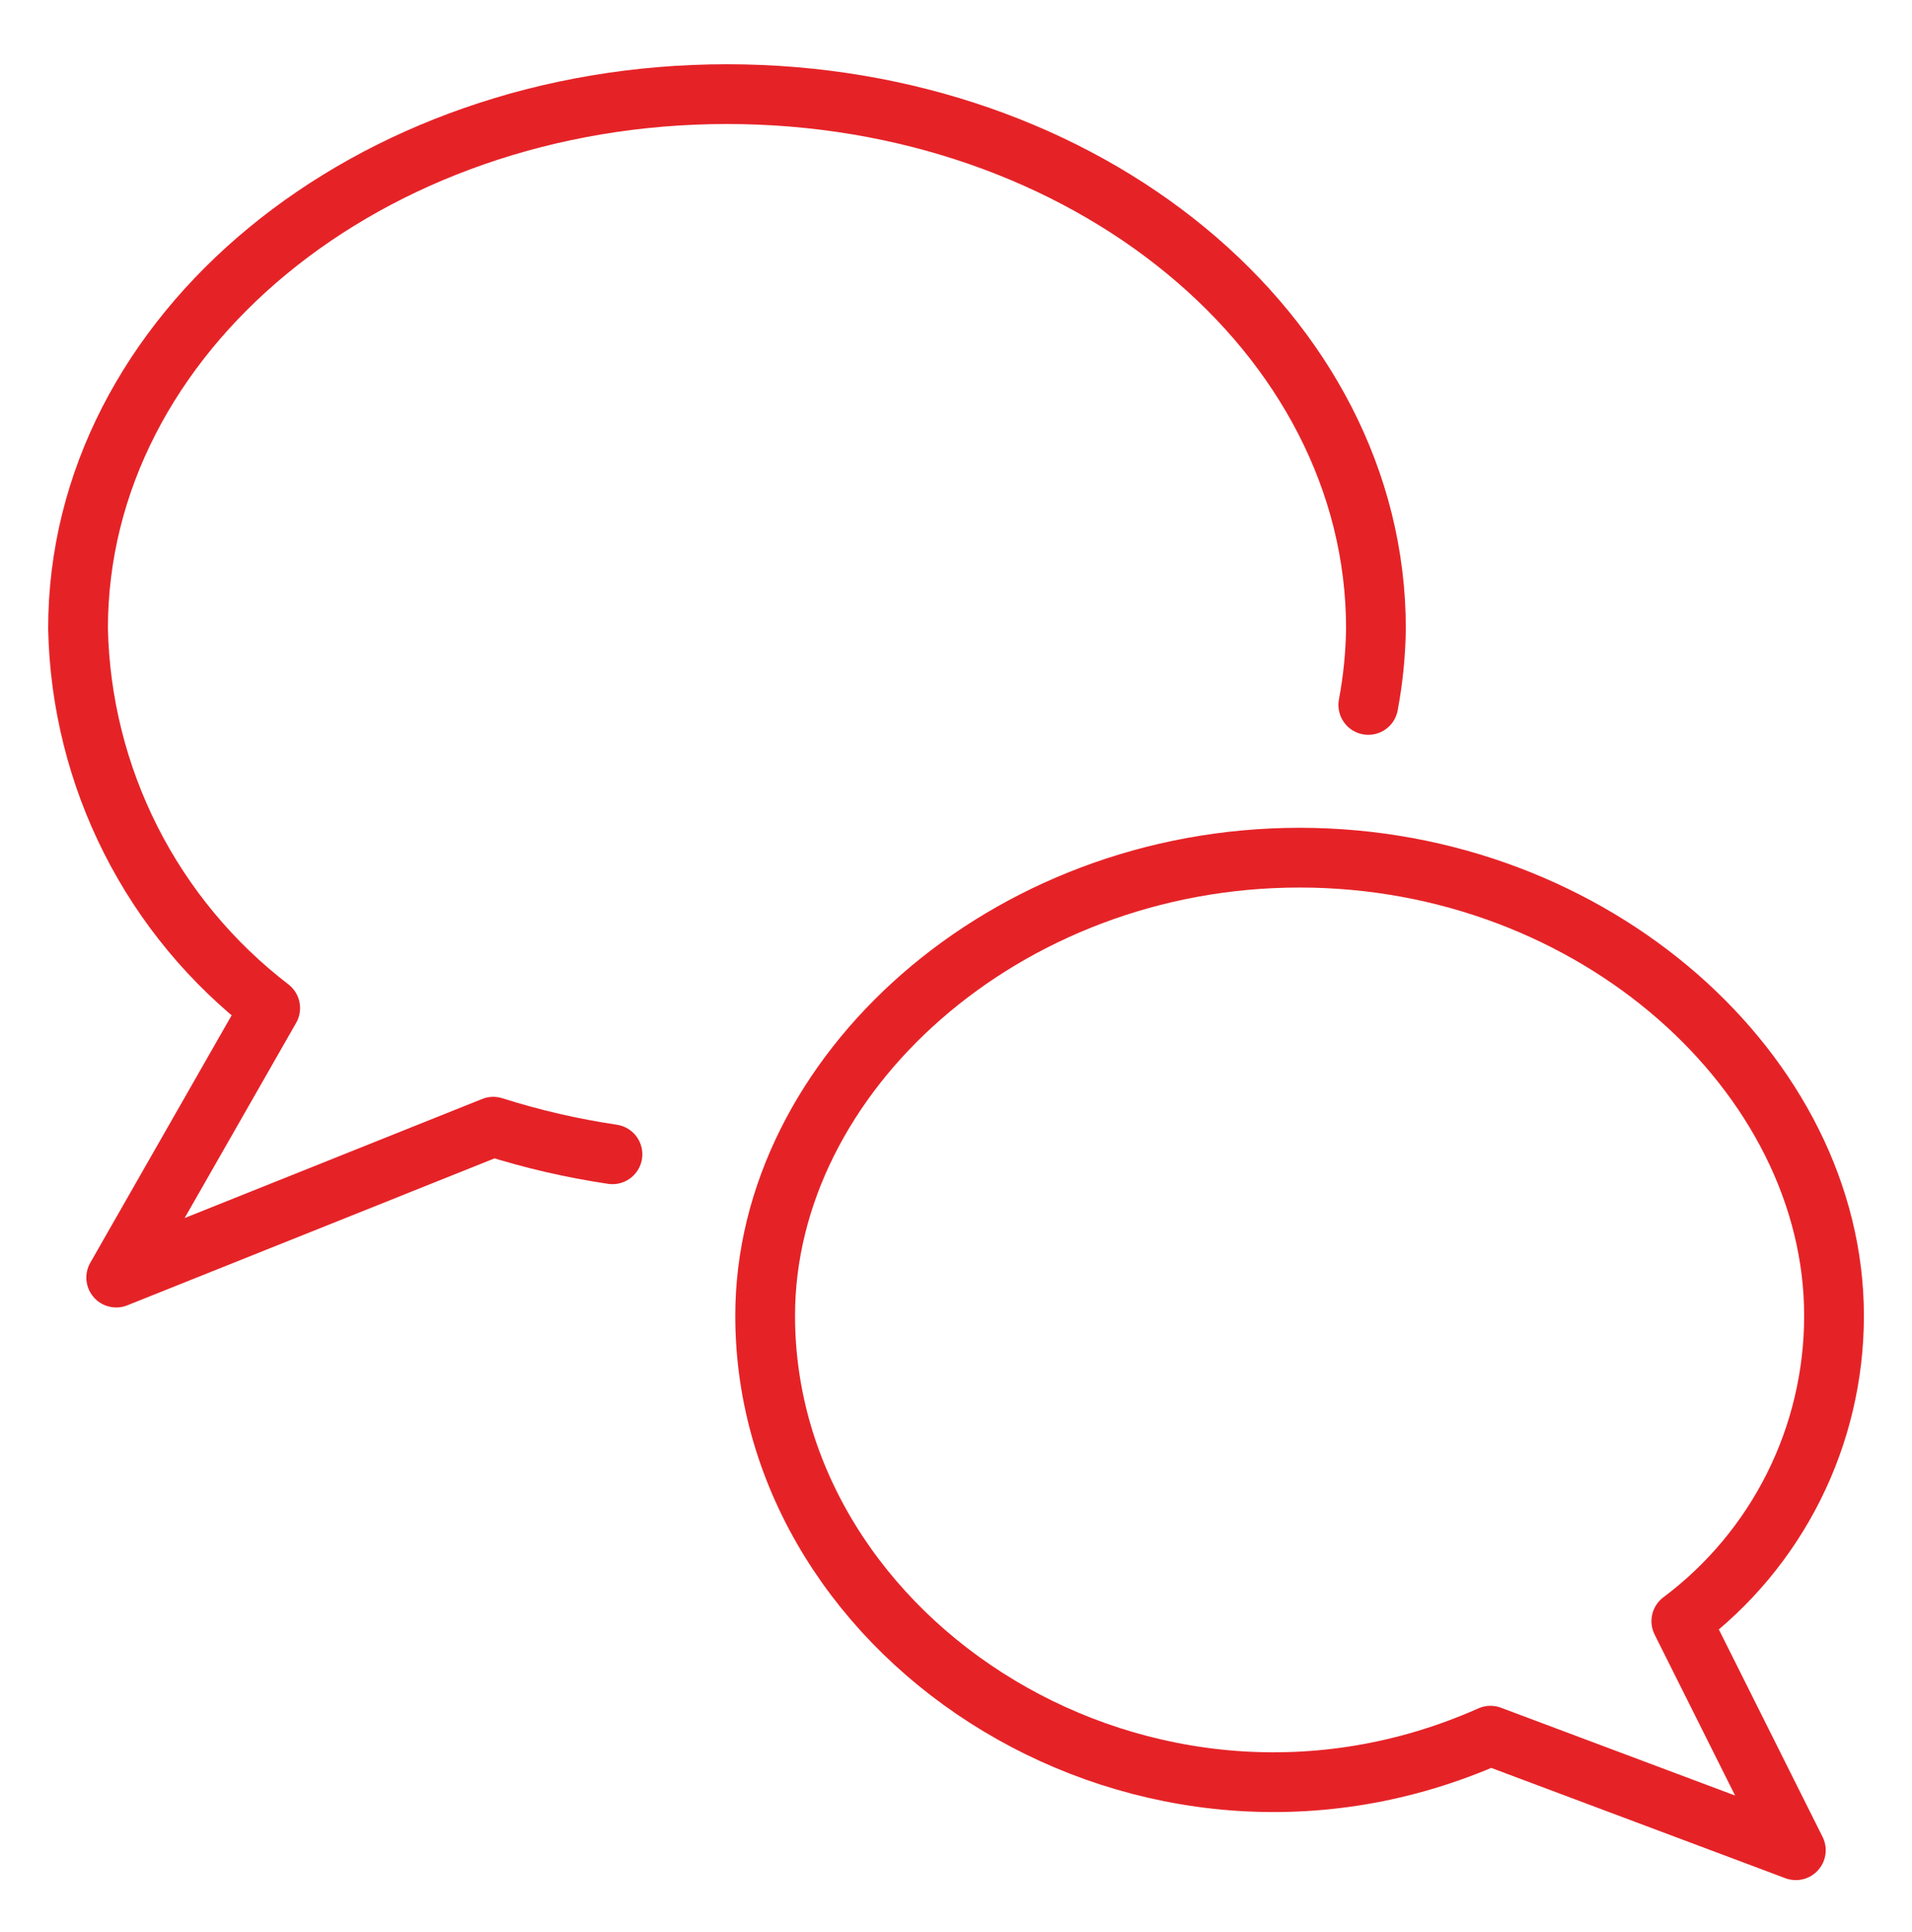 <svg width="96" height="97" viewBox="0 0 96 97" fill="none" xmlns="http://www.w3.org/2000/svg">
<path d="M38.418 66.06C38.418 82.497 57.585 94.81 74.835 87.143L90.168 92.893L84.418 81.393C86.8 79.609 88.733 77.294 90.064 74.632C91.394 71.971 92.086 69.035 92.085 66.06C92.085 53.969 80.071 43.06 65.251 43.06C50.432 43.06 38.418 53.969 38.418 66.06Z" stroke="#E52327" stroke-width="3" stroke-linecap="round" stroke-linejoin="round"/>
<path d="M68.701 35.393C68.939 34.128 69.068 32.846 69.085 31.559C69.085 16.74 54.518 4.726 36.501 4.726C18.485 4.726 3.918 16.74 3.918 31.559C3.996 35.255 4.903 38.886 6.573 42.184C8.243 45.481 10.633 48.361 13.566 50.611L5.835 64.143L24.767 56.568C26.722 57.189 28.723 57.651 30.751 57.952" stroke="#E52327" stroke-width="3" stroke-linecap="round" stroke-linejoin="round"/>
</svg>
